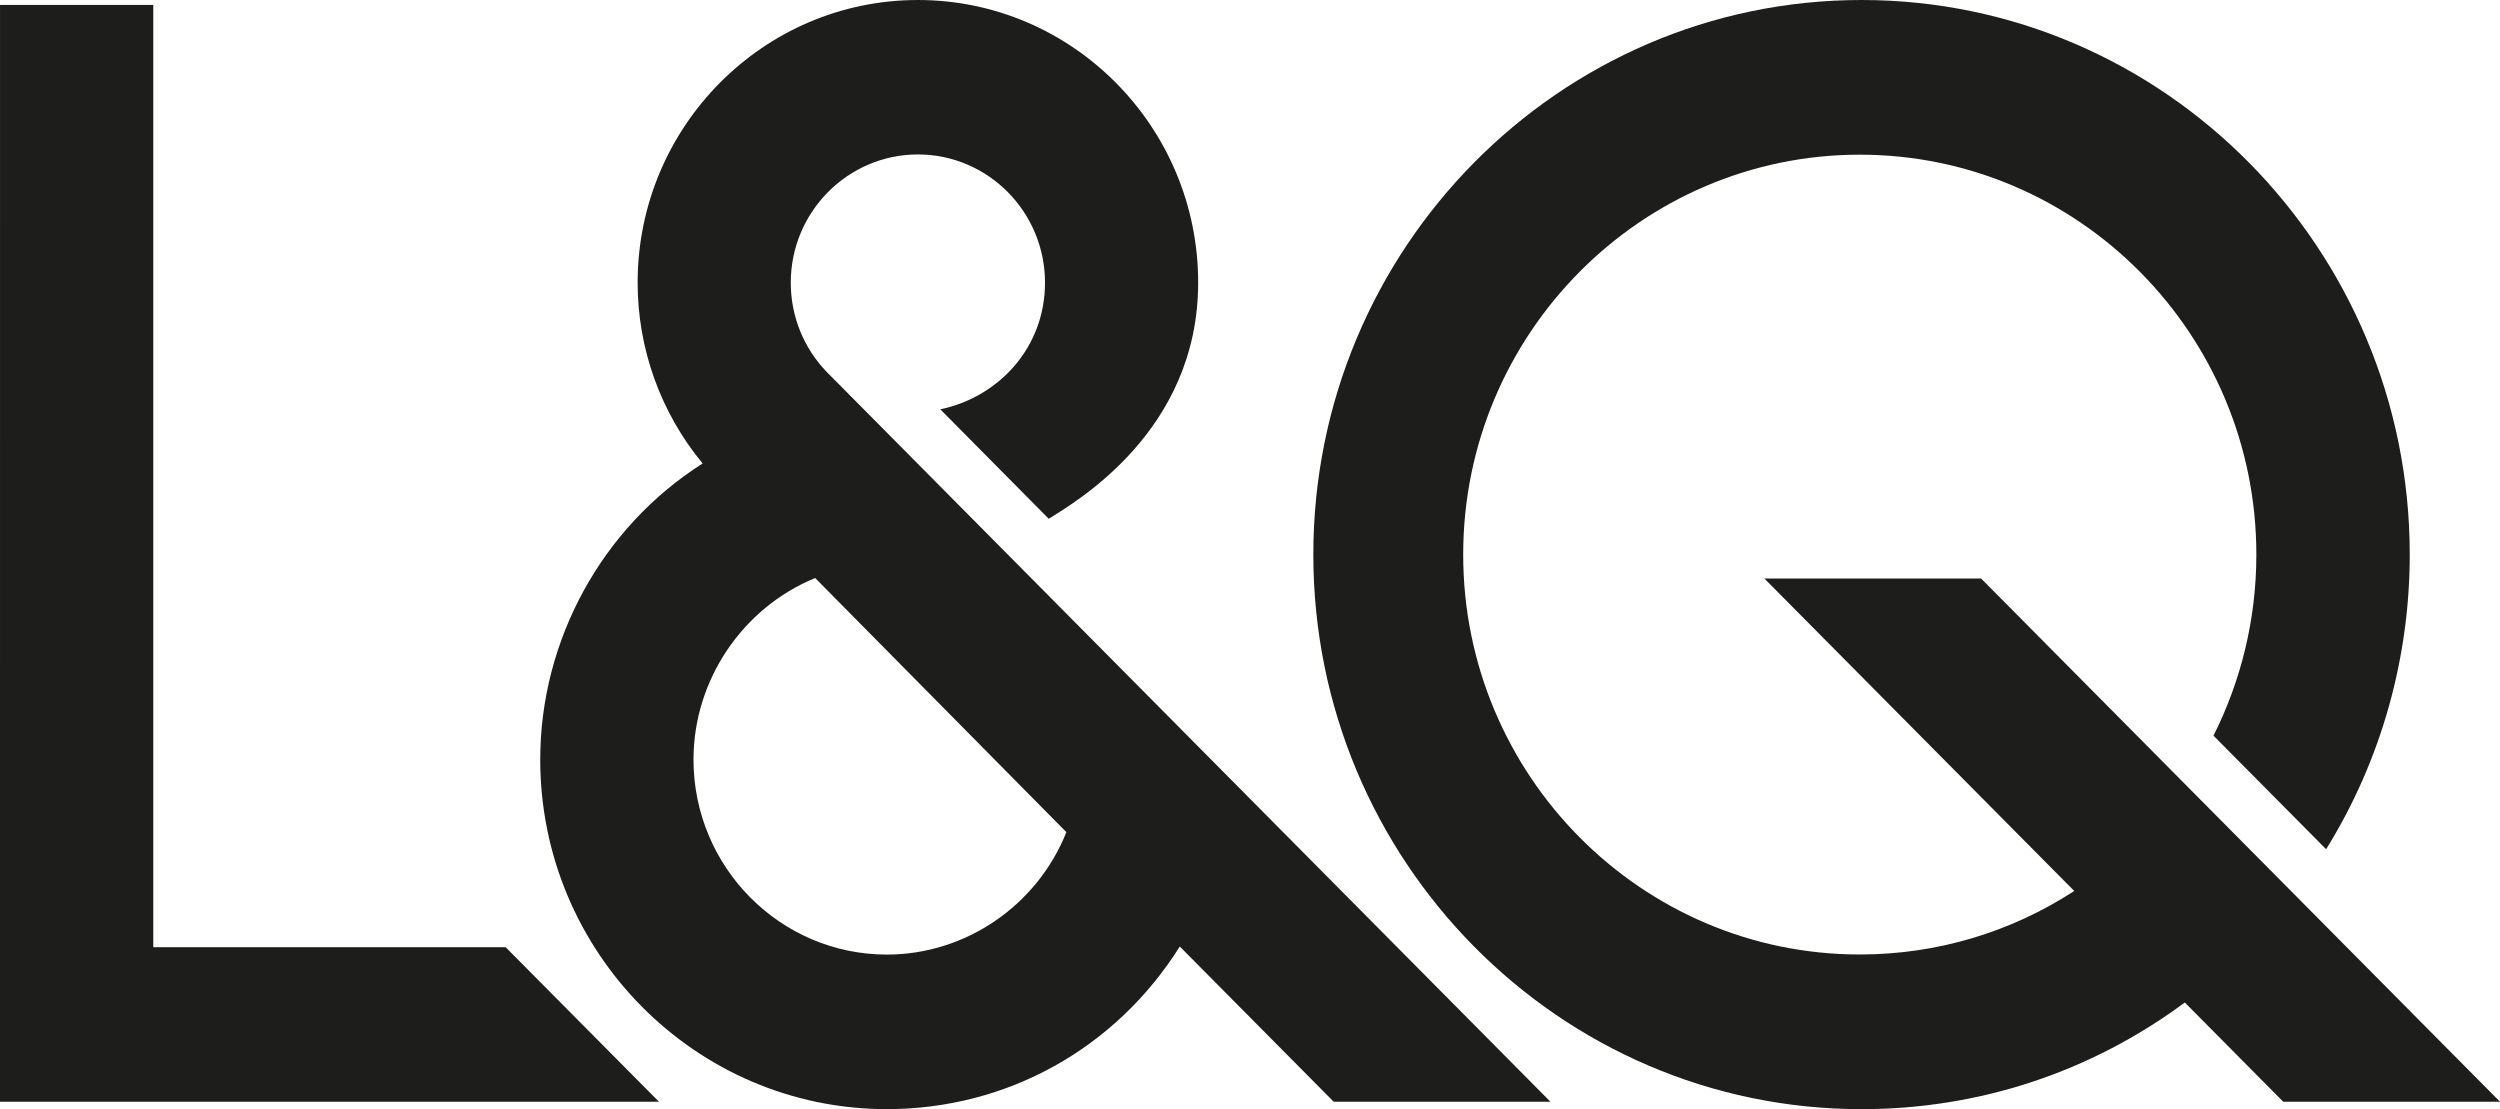 <?xml version="1.0" encoding="UTF-8"?>
<svg width="284px" height="126px" viewBox="0 0 284 126" version="1.1" xmlns="http://www.w3.org/2000/svg" xmlns:xlink="http://www.w3.org/1999/xlink">
    <title>lq=logo</title>
    <defs>
        <path d="M0,0 L284,0 L284,126 L0,126 L0,0 Z" id="path-1"></path>
    </defs>
    <g id="lq=logo" stroke="none" fill="none" xlink:href="#path-1" fill-rule="evenodd">
        <polygon id="Fill-1" fill="#1D1D1B" points="0.002 0.559 0 125.159 74.858 125.159 57.441 107.603 17.413 107.603 17.413 0.559"></polygon>
        <g id="Group-8" stroke-width="1" transform="translate(61.37, 0)" fill="#1D1D1B">
            <path d="M19.584,52.844 C19.589,52.85 19.59,52.851 19.584,52.844" id="Fill-2"></path>
            <path d="M31.232,65.663 C22.946,69.067 17.411,77.295 17.411,86.29 C17.411,98.503 27.266,108.44 39.378,108.44 C48.316,108.44 56.45,102.871 59.769,94.532 L31.232,65.663 Z M39.378,125.998 C17.665,125.998 0,108.185 0,86.29 C0,72.69 7.048,59.881 18.45,52.649 C13.681,46.884 11.065,39.624 11.065,32.107 C11.065,14.403 25.347,0.001 42.903,0.001 C60.459,0.001 74.742,14.403 74.742,32.107 C74.742,49.037 60.747,57.045 57.767,58.935 L45.45,46.5 C52.133,45.089 57.343,39.452 57.343,32.107 C57.343,24.077 50.865,17.545 42.903,17.545 C34.941,17.545 28.462,24.077 28.462,32.107 C28.462,35.908 29.907,39.506 32.528,42.235 L114.763,125.159 L90.14,125.159 L72.653,107.525 C65.38,119.111 53.011,125.998 39.378,125.998 L39.378,125.998 Z" id="Fill-4"></path>
            <path d="M150.1,126 C115.761,126 87.824,97.738 87.824,62.999 C87.824,28.262 115.761,0 150.1,0 C184.44,0 212.377,28.262 212.377,62.999 C212.377,74.55 209.242,86.218 202.877,96.473 L190.083,83.571 C193.17,77.431 194.952,70.427 194.952,62.999 C194.952,37.95 174.742,17.571 149.901,17.571 C125.059,17.571 104.849,37.95 104.849,62.999 C104.849,88.05 125.059,108.43 149.901,108.43 C158.593,108.43 166.997,105.938 174.264,101.216 L139.062,65.72 L163.685,65.719 L222.63,125.159 L198.008,125.159 L186.825,113.883 C176.112,121.812 163.427,126 150.1,126" id="Fill-6"></path>
        </g>
    </g>
</svg>